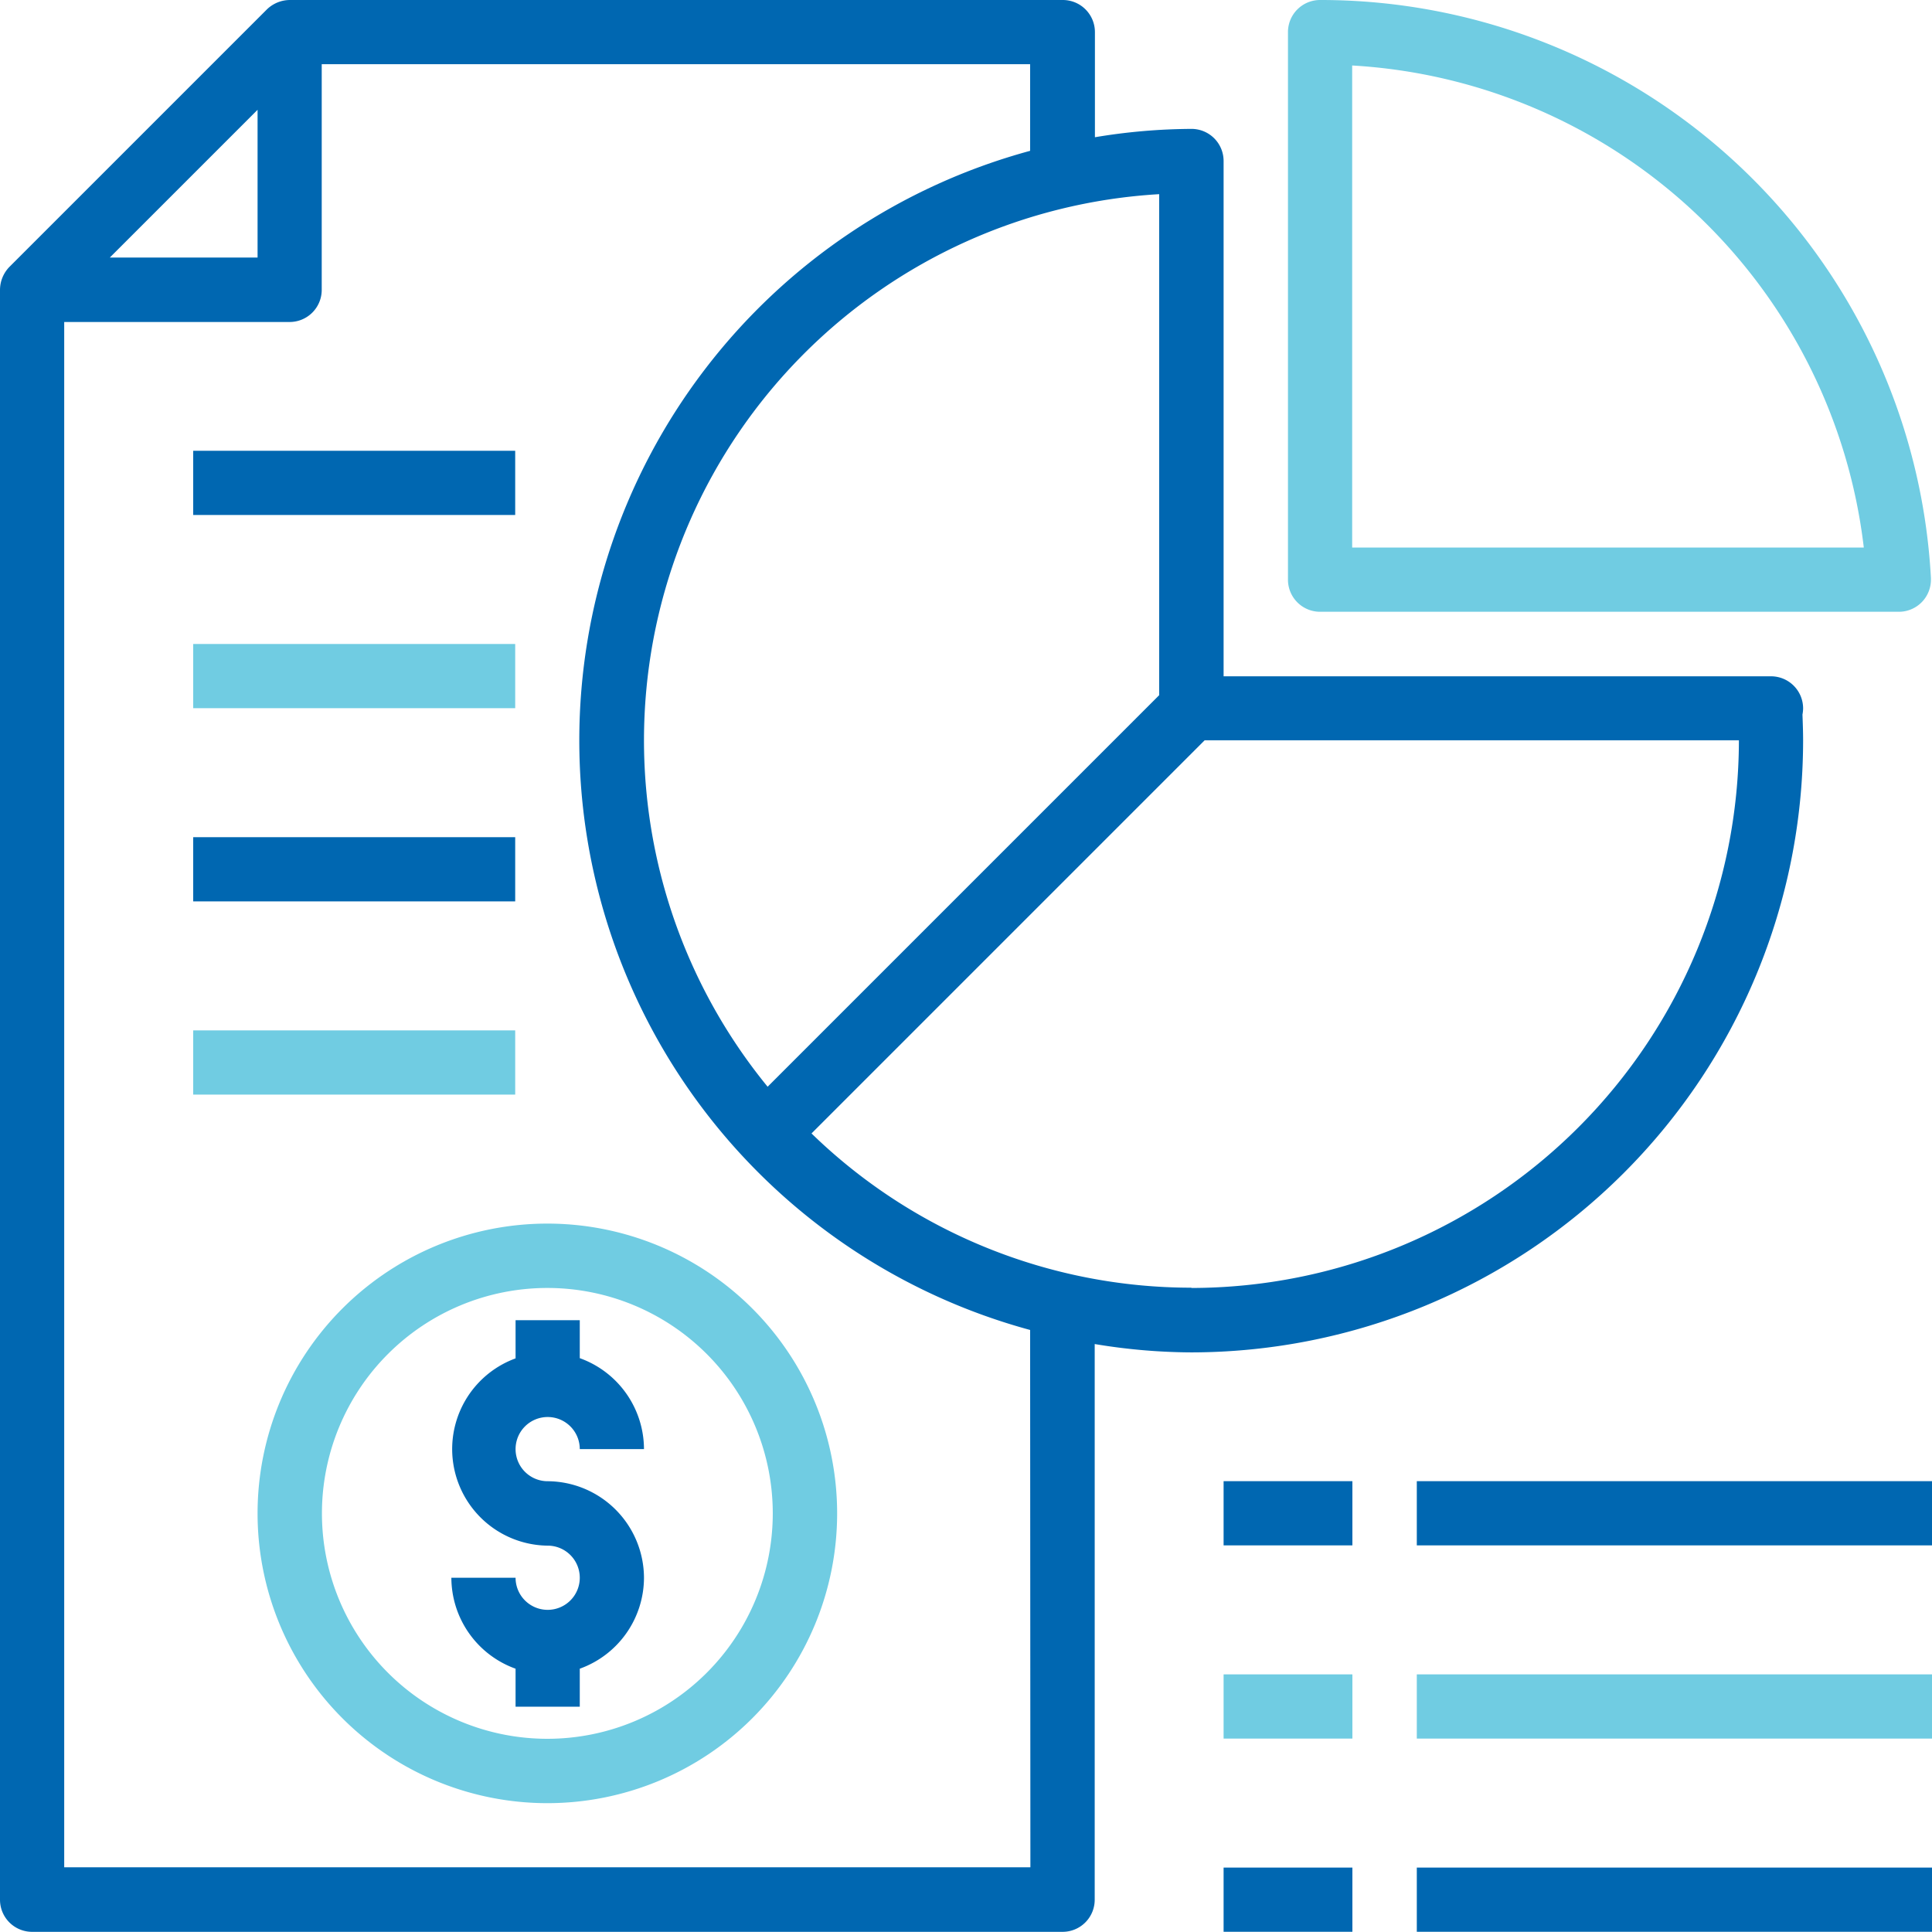 <svg xmlns="http://www.w3.org/2000/svg" width="36.109" height="36.109" viewBox="0 0 36.109 36.109"><g transform="translate(-16 -16)"><path d="M49.7,29.24a.6.6,0,0,0-.6-.6H38.869V19.009a.6.6,0,0,0-.6-.6,11.188,11.188,0,0,0-1.805.156V16.6a.6.6,0,0,0-.6-.6H21.416a.622.622,0,0,0-.427.175l-4.814,4.814a.622.622,0,0,0-.175.427v30.09a.6.6,0,0,0,.6.6H35.86a.6.6,0,0,0,.6-.6V41.12a11.188,11.188,0,0,0,1.805.156A11.445,11.445,0,0,0,49.7,29.842c0-.162-.006-.325-.012-.487a.664.664,0,0,0,.012-.114ZM37.665,19.629v9.364l-7.318,7.318a10.225,10.225,0,0,1,7.318-16.682ZM20.814,18.052v2.762H18.052ZM35.258,50.9H17.2V22.018h4.213a.6.6,0,0,0,.6-.6V17.2h13.24v1.619a11.418,11.418,0,0,0,0,22.038Zm3.009-10.833a10.188,10.188,0,0,1-7.1-2.883l7.348-7.348H48.5A10.245,10.245,0,0,1,38.267,40.072Z" transform="translate(0 0)" fill="#0067b1"/><path d="M336.6,27.434h10.833v0a.6.6,0,0,0,.584-.611c0-.007,0-.013,0-.02A11.424,11.424,0,0,0,336.6,16a.6.6,0,0,0-.6.6V26.833A.6.6,0,0,0,336.6,27.434Zm10.16-1.2H337.2v-9.01A10.221,10.221,0,0,1,346.762,26.231Z" transform="translate(-295.928 0)" fill="#70cce2"/><path d="M85.416,320a5.416,5.416,0,1,0,5.416,5.416A5.416,5.416,0,0,0,85.416,320Zm0,9.629a4.213,4.213,0,1,1,4.213-4.213A4.213,4.213,0,0,1,85.416,329.629Z" transform="translate(-59.186 -281.131)" fill="#70cce2"/><path d="M131.611,348.814a1.811,1.811,0,0,1-1.2,1.7v.71h-1.2v-.71a1.812,1.812,0,0,1-1.2-1.7h1.2a.6.6,0,1,0,.6-.6,1.805,1.805,0,0,1-.6-3.5V344h1.2v.71a1.811,1.811,0,0,1,1.2,1.7h-1.2a.6.6,0,1,0-.6.6A1.811,1.811,0,0,1,131.611,348.814Z" transform="translate(-103.575 -303.326)" fill="#0067b1"/><path d="M64,128h6.018v1.2H64Z" transform="translate(-44.389 -103.575)" fill="#0067b1"/><path d="M64,176h6.018v1.2H64Z" transform="translate(-44.389 -147.964)" fill="#70cce2"/><path d="M64,224h6.018v1.2H64Z" transform="translate(-44.389 -192.353)" fill="#0067b1"/><path d="M64,272h6.018v1.2H64Z" transform="translate(-44.389 -236.742)" fill="#70cce2"/><path d="M320,384h2.407v1.2H320Z" transform="translate(-281.131 -340.317)" fill="#0067b1"/><path d="M368,384h9.629v1.2H368Z" transform="translate(-325.52 -340.317)" fill="#0067b1"/><path d="M320,432h2.407v1.2H320Z" transform="translate(-281.131 -384.706)" fill="#70cce2"/><path d="M368,432h9.629v1.2H368Z" transform="translate(-325.52 -384.706)" fill="#70cce2"/><path d="M320,480h2.407v1.2H320Z" transform="translate(-281.131 -429.095)" fill="#0067b1"/><path d="M368,480h9.629v1.2H368Z" transform="translate(-325.52 -429.095)" fill="#0067b1"/></g></svg>